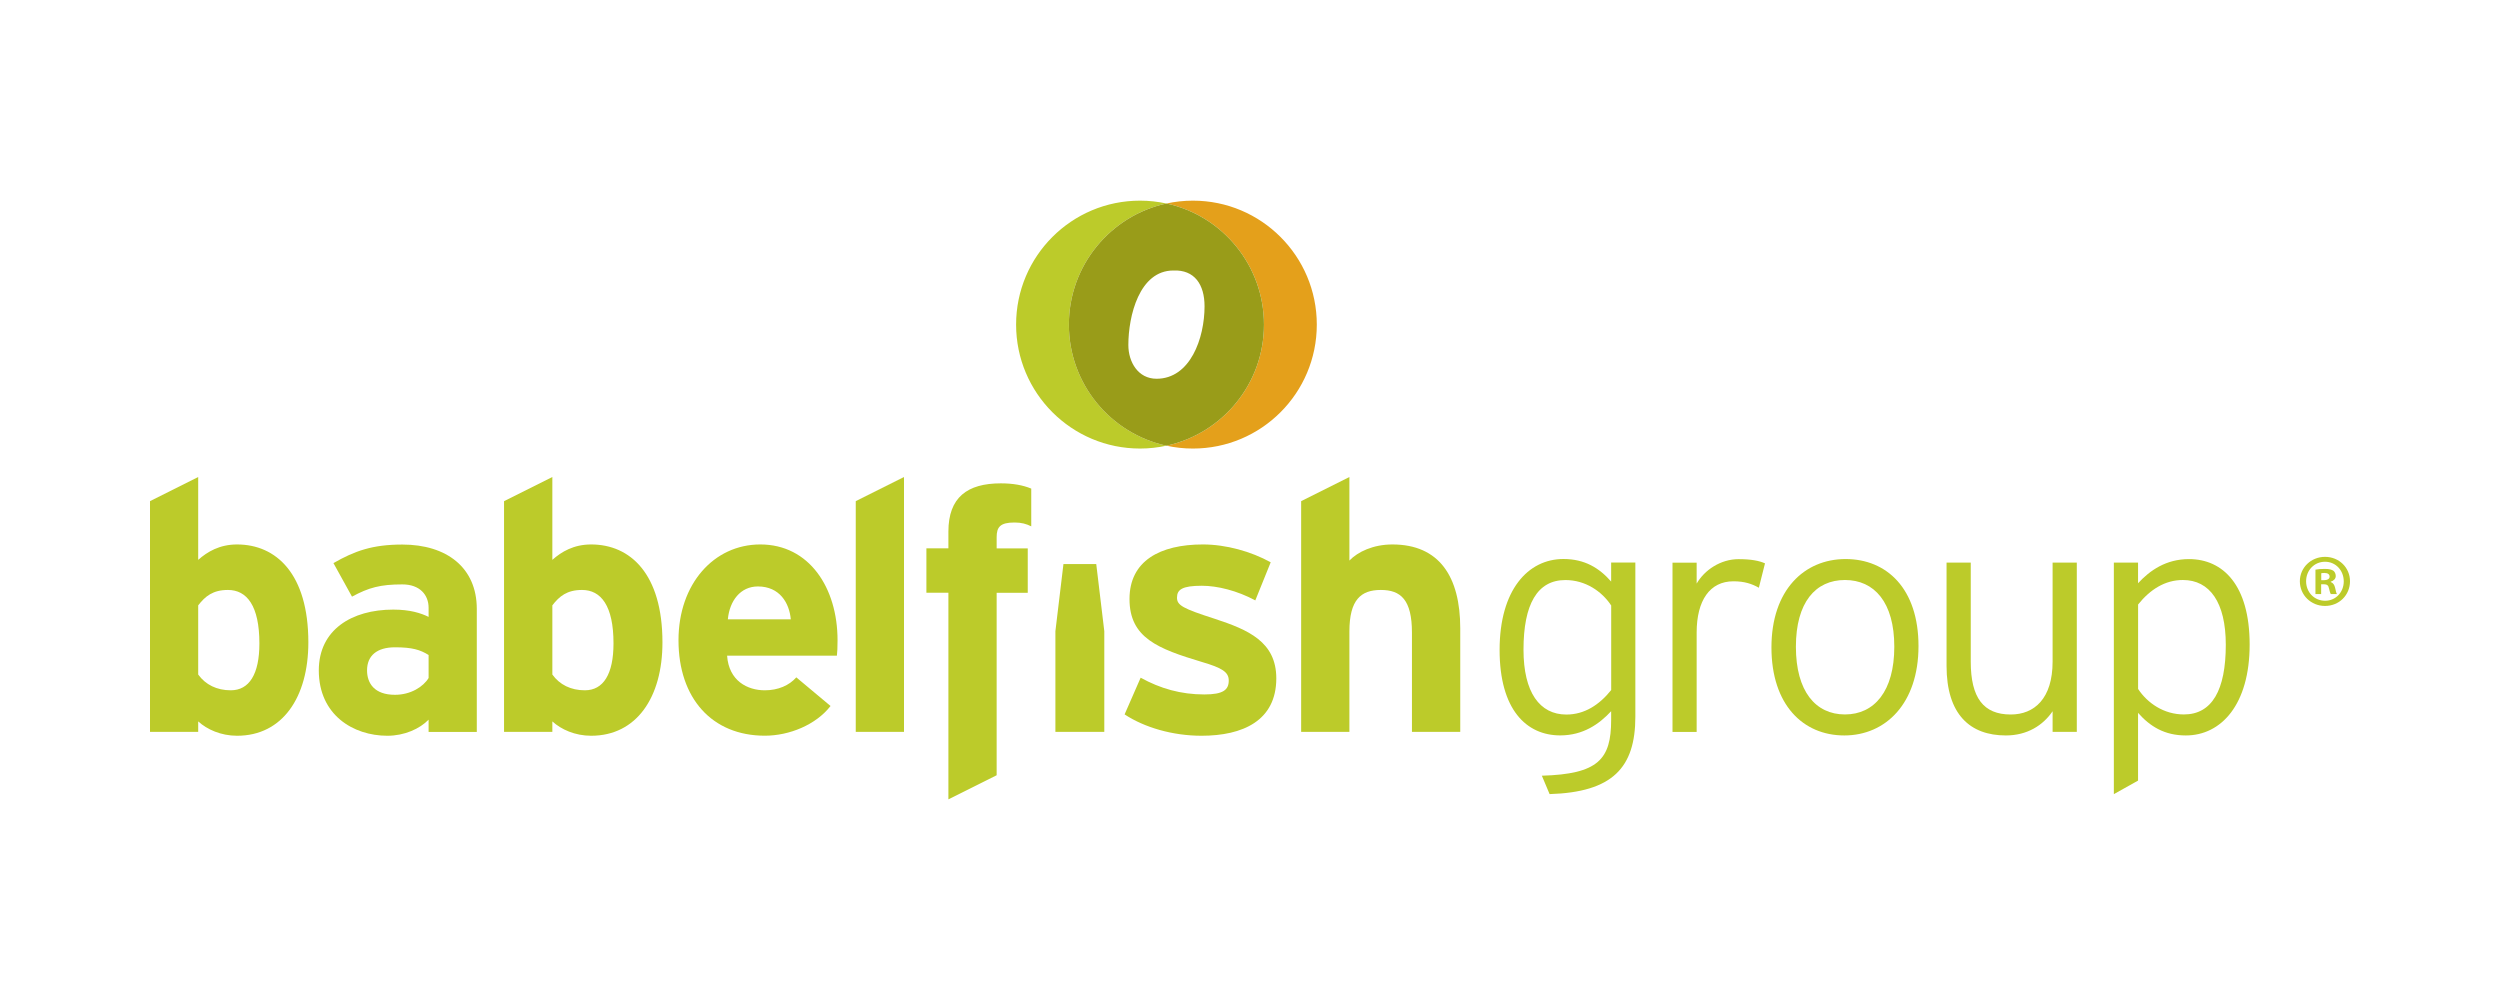<?xml version="1.0" encoding="utf-8"?>
<!-- Generator: Adobe Illustrator 27.6.1, SVG Export Plug-In . SVG Version: 6.00 Build 0)  -->
<svg version="1.1" id="Layer_1" xmlns="http://www.w3.org/2000/svg" xmlns:xlink="http://www.w3.org/1999/xlink" x="0px" y="0px"
	 viewBox="0 0 500 200" style="enable-background:new 0 0 500 200;" xml:space="preserve">
<style type="text/css">
	.st0{fill:#FFFFFF;}
	.st1{fill:#BCCB2A;}
	.st2{fill:#E4A01B;}
	.st3{fill:#999C19;}
	.st4{fill:#FFFFFF;stroke:#BCCB31;stroke-width:1.418;}
</style>
<rect class="st0" width="500" height="200"/>
<g>
	<g>
		<g>
			<path class="st1" d="M47.41,147.15c-3.22,0-6.01-1.26-7.77-2.87v2.09H30v-46.14l9.64-4.83v16.57c1.82-1.61,4.27-3.08,7.77-3.08
				c7.83,0,14.26,5.88,14.26,19.58C61.67,139.45,56.5,147.15,47.41,147.15z M45.59,117.99c-3.01,0-4.54,1.26-5.95,3.08v13.84
				c1.47,2.03,3.71,3.15,6.51,3.15c3.7,0,5.73-3.22,5.73-9.37C51.88,121.14,49.37,117.99,45.59,117.99z"/>
			<path class="st1" d="M85.72,146.37v-2.44c-1.75,1.82-4.83,3.22-8.25,3.22c-6.85,0-13.71-4.19-13.71-13.07
				c0-8.11,6.57-12.16,14.89-12.16c3.36,0,5.53,0.7,7.07,1.46v-1.82c0-2.58-1.75-4.68-5.25-4.68c-4.4,0-6.71,0.63-10.07,2.45
				l-3.71-6.71c4.27-2.45,7.83-3.71,13.78-3.71c8.88,0,14.89,4.62,14.89,12.87v24.61H85.72z M85.72,131
				c-1.68-1.05-3.29-1.54-6.72-1.54c-3.63,0-5.59,1.68-5.59,4.61c0,2.59,1.47,4.89,5.59,4.89c3.15,0,5.66-1.61,6.72-3.36V131z"/>
			<path class="st1" d="M118.23,147.15c-3.22,0-6.01-1.26-7.76-2.87v2.09h-9.66v-46.14l9.66-4.83v16.57
				c1.81-1.61,4.26-3.08,7.76-3.08c7.83,0,14.26,5.88,14.26,19.58C132.5,139.45,127.32,147.15,118.23,147.15z M116.41,117.99
				c-3.01,0-4.54,1.26-5.94,3.08v13.84c1.46,2.03,3.7,3.15,6.5,3.15c3.7,0,5.73-3.22,5.73-9.37
				C122.71,121.14,120.19,117.99,116.41,117.99z"/>
			<path class="st1" d="M167.38,131.14h-21.96c0.35,5.03,4.06,6.92,7.55,6.92c2.65,0,4.89-0.98,6.29-2.59l6.85,5.73
				c-2.93,3.77-8.25,5.94-13.14,5.94c-10.56,0-17.27-7.48-17.27-19.09c0-11.26,7.07-19.16,16.36-19.16
				c9.79,0,15.45,8.67,15.45,19.16C167.52,129.46,167.45,130.44,167.38,131.14z M151.58,117.29c-3.49,0-5.67,2.87-6.01,6.58h12.59
				C157.87,120.58,155.92,117.29,151.58,117.29z"/>
			<path class="st1" d="M171.15,146.37v-46.14l9.65-4.83v50.97H171.15z"/>
			<path class="st1" d="M202.9,104.5c-2.87,0-3.57,0.91-3.57,2.94v2.24h6.22v8.88h-6.22v36.49l-9.65,4.82v-41.32h-4.4v-8.88h4.4
				v-3.35c0-6.85,3.78-9.65,10.49-9.65c2.38,0,4.4,0.35,6.08,1.05v7.55C205.27,104.78,204.3,104.5,202.9,104.5z"/>
			<path class="st1" d="M211.08,146.37v-20.13l1.61-13.43h6.56l1.61,13.43v20.13H211.08z"/>
			<path class="st1" d="M240.3,147.15c-5.8,0-11.46-1.68-15.38-4.27l3.21-7.34c3.92,2.17,8.04,3.35,12.73,3.35
				c3.77,0,4.89-0.91,4.89-2.79c0-1.68-1.32-2.52-5.38-3.71c-8.81-2.65-14.47-4.82-14.47-12.59c0-7.61,6.08-10.91,14.68-10.91
				c4.61,0,9.65,1.4,13.56,3.57l-3.08,7.62c-3.63-1.96-7.61-2.93-10.69-2.93c-3.92,0-4.97,0.76-4.97,2.37
				c0,1.54,1.12,2.17,7.62,4.26c6.58,2.17,12.24,4.55,12.24,11.89C255.26,144.14,248.55,147.15,240.3,147.15z"/>
			<path class="st1" d="M282.39,146.37v-19.85c0-6.57-2.24-8.53-6.22-8.53c-3.99,0-6.29,1.96-6.29,8.32v20.06h-9.65v-46.14
				l9.65-4.83v16.71c1.68-1.75,4.76-3.22,8.6-3.22c9.38,0,13.57,6.44,13.57,16.79v20.69H282.39z"/>
			<path class="st1" d="M309.92,158.82l-1.55-3.68c11.29-0.32,13.86-3.29,13.86-11.15v-1.75c-2.39,2.58-5.61,4.84-10.19,4.84
				c-6.77,0-12.12-5.16-12.12-17.09c0-11.99,5.67-18.19,12.77-18.19c4.26,0,7.16,1.8,9.54,4.51v-3.8h4.84v30.83
				C327.07,153.54,322.5,158.44,309.92,158.82z M322.24,121.1c-1.87-2.84-5.16-5.09-9.16-5.09c-5.62,0-8.38,4.83-8.38,13.93
				c0,8.52,3.23,12.97,8.58,12.97c3.61,0,6.58-1.93,8.96-4.9V121.1z"/>
			<path class="st1" d="M351.77,117.55c-1.36-0.77-2.84-1.29-5.09-1.29c-4.71,0-7.35,3.82-7.35,10.26v19.86h-4.83v-33.85h4.83v4.19
				c1.55-2.7,4.78-4.89,8.38-4.89c2.52,0,4.13,0.32,5.29,0.84L351.77,117.55z"/>
			<path class="st1" d="M368.86,147.09c-8.25,0-14.57-6.13-14.57-17.61c0-11.48,6.57-17.67,14.83-17.67
				c8.26,0,14.58,5.94,14.58,17.41C383.7,140.7,377.12,147.09,368.86,147.09z M368.99,116c-5.87,0-9.81,4.45-9.81,13.35
				c0,8.9,3.93,13.54,9.81,13.54c5.87,0,9.87-4.64,9.87-13.54C378.86,120.45,374.86,116,368.99,116z"/>
			<path class="st1" d="M410.52,146.37v-4.12c-1.93,2.84-5.1,4.84-9.35,4.84c-7.15,0-11.86-4.19-11.86-13.93v-20.64h4.84v19.8
				c0,7.29,2.57,10.58,8,10.58c4.7,0,8.37-3.16,8.37-10.58v-19.8h4.84v33.85H410.52z"/>
			<path class="st1" d="M437.16,147.09c-4.26,0-7.16-1.81-9.55-4.52v13.55l-4.84,2.71v-46.31h4.84v4.13
				c2.38-2.58,5.61-4.83,10.19-4.83c6.77,0,12.13,5.16,12.13,17.09C449.93,140.89,444.26,147.09,437.16,147.09z M436.58,116
				c-3.61,0-6.58,1.93-8.96,4.9v16.89c1.87,2.84,5.16,5.1,9.16,5.1c5.61,0,8.38-4.84,8.38-13.94
				C445.16,120.45,441.93,116,436.58,116z"/>
		</g>
		<g>
			<path class="st2" d="M238.58,40.13c-1.82,0-3.59,0.2-5.29,0.57c11.15,2.42,19.5,12.34,19.5,24.22s-8.35,21.79-19.5,24.22
				c1.7,0.37,3.47,0.57,5.29,0.57c13.69,0,24.78-11.1,24.78-24.79C263.36,51.23,252.26,40.13,238.58,40.13z"/>
			<path class="st1" d="M213.78,64.92c0-11.88,8.35-21.8,19.51-24.22c-1.71-0.37-3.47-0.57-5.28-0.57
				c-13.69,0-24.79,11.1-24.79,24.79c0,13.69,11.1,24.79,24.79,24.79c1.81,0,3.58-0.2,5.28-0.57
				C222.14,86.71,213.78,76.8,213.78,64.92z"/>
			<path class="st3" d="M252.79,64.92c0-11.88-8.35-21.8-19.5-24.22c-11.15,2.42-19.51,12.34-19.51,24.22s8.35,21.79,19.51,24.22
				C244.44,86.71,252.79,76.8,252.79,64.92z M231.31,75.75c-3.71,0-5.64-3.37-5.64-6.74c0-5.82,2.19-14.91,9.01-14.91
				c4.21-0.17,6.23,2.78,6.23,7.16C240.91,67.66,238.05,75.75,231.31,75.75z"/>
		</g>
	</g>
	<g>
		<path class="st1" d="M470,116.25c0,2.77-2.17,4.94-5,4.94c-2.8,0-5.03-2.17-5.03-4.94c0-2.71,2.23-4.88,5.03-4.88
			C467.83,111.37,470,113.54,470,116.25z M461.22,116.25c0,2.17,1.61,3.9,3.81,3.9c2.14,0,3.72-1.73,3.72-3.87
			c0-2.17-1.58-3.93-3.75-3.93C462.82,112.35,461.22,114.1,461.22,116.25z M464.22,118.81h-1.13v-4.88
			c0.45-0.09,1.07-0.15,1.88-0.15c0.92,0,1.34,0.15,1.7,0.36c0.27,0.21,0.48,0.6,0.48,1.07c0,0.54-0.42,0.95-1.01,1.13v0.06
			c0.48,0.18,0.74,0.54,0.89,1.19c0.15,0.74,0.24,1.04,0.36,1.22h-1.22c-0.15-0.18-0.24-0.63-0.39-1.19
			c-0.09-0.54-0.39-0.77-1.01-0.77h-0.54V118.81z M464.25,116.04h0.54c0.62,0,1.13-0.21,1.13-0.71c0-0.45-0.33-0.74-1.04-0.74
			c-0.3,0-0.51,0.03-0.63,0.06V116.04z"/>
	</g>
</g>
</svg>
